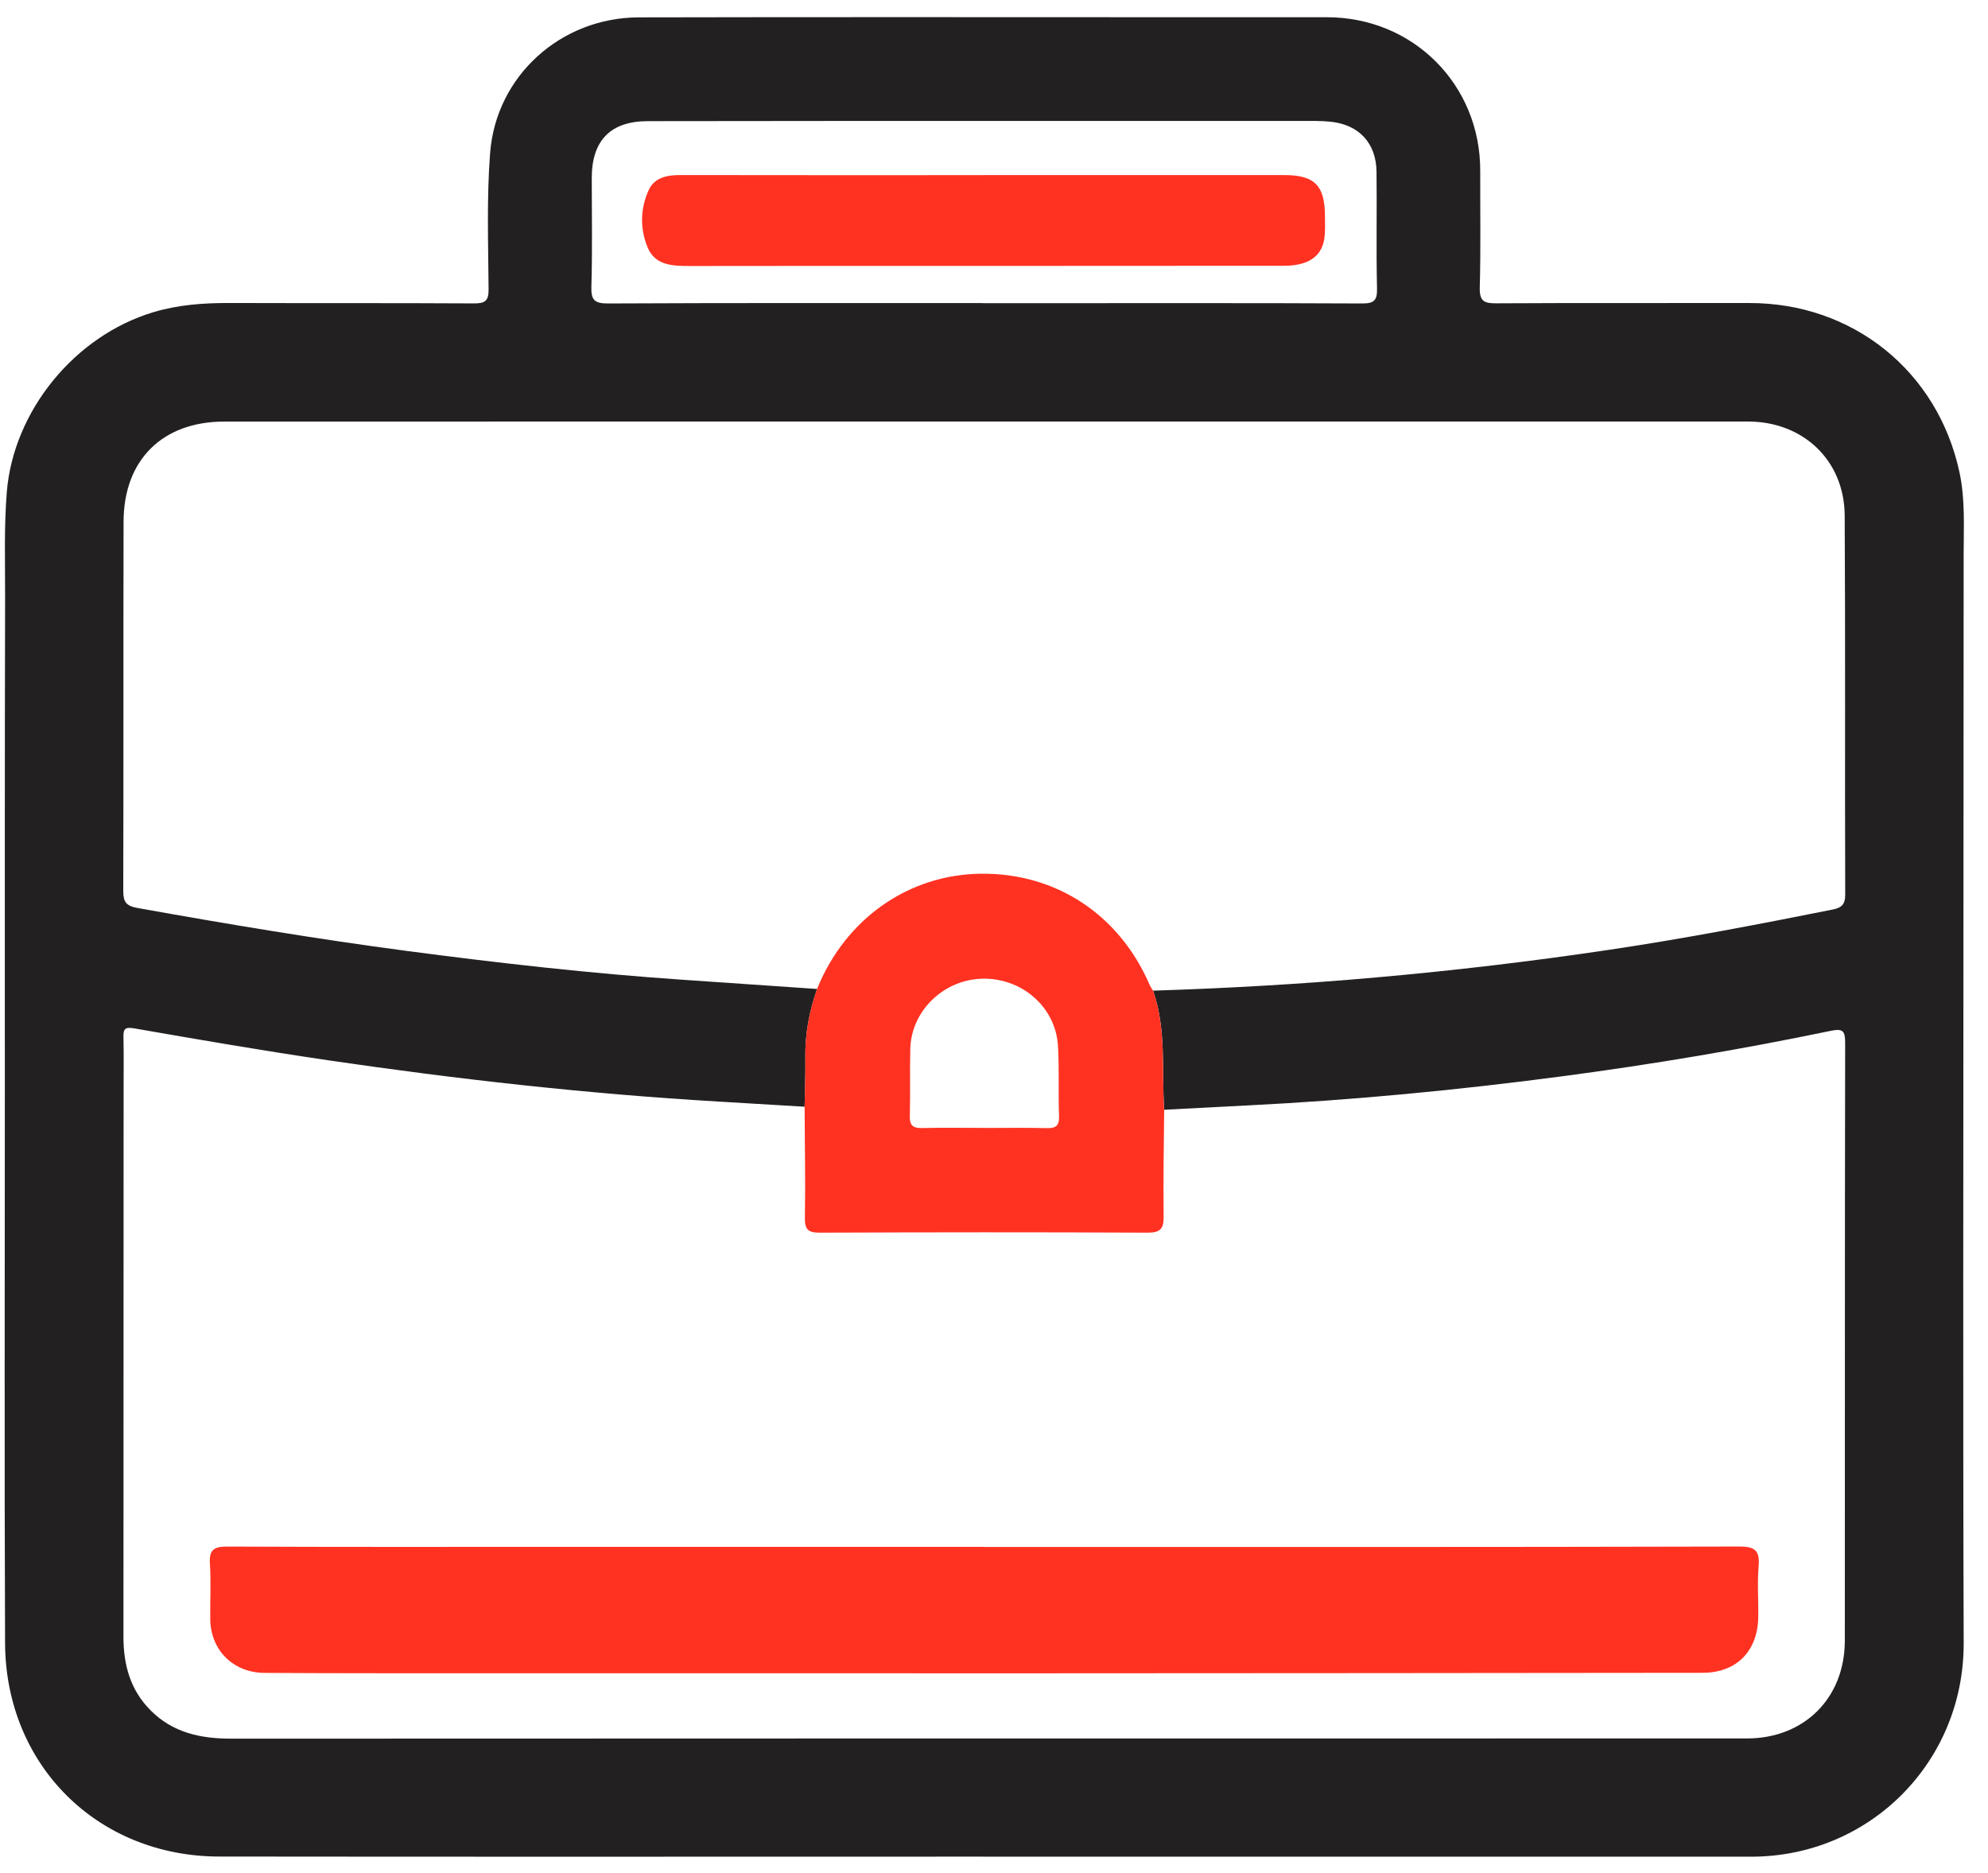<svg width="69" height="65" viewBox="0 0 69 65" fill="none" xmlns="http://www.w3.org/2000/svg">
<g clip-path="url(#clip0_46_621)">
<path d="M34.107 64.43C25.274 64.43 16.442 64.438 7.609 64.427C3.384 64.422 0.193 61.254 0.176 57.015C0.15 50.653 0.168 44.29 0.168 37.927C0.168 32.173 0.163 26.417 0.177 20.663C0.179 19.468 0.139 18.273 0.236 17.077C0.464 14.271 2.582 11.66 5.315 10.836C6.182 10.575 7.06 10.513 7.957 10.515C10.787 10.524 13.617 10.513 16.447 10.529C16.832 10.531 16.962 10.448 16.958 10.036C16.947 8.46 16.89 6.878 17.011 5.31C17.217 2.63 19.469 0.61 22.168 0.603C28.569 0.588 34.97 0.598 41.372 0.598C42.93 0.598 44.487 0.6 46.045 0.598C49.044 0.592 51.388 2.938 51.376 5.936C51.372 7.285 51.397 8.634 51.36 9.981C51.348 10.457 51.517 10.529 51.937 10.526C54.862 10.509 57.788 10.522 60.712 10.516C64.305 10.509 67.258 12.879 68.012 16.398C68.212 17.334 68.155 18.289 68.155 19.236C68.152 27.594 68.143 35.95 68.141 44.308C68.141 48.543 68.141 52.777 68.156 57.012C68.171 61.141 64.899 64.433 60.775 64.432C51.886 64.429 42.996 64.432 34.107 64.432V64.43ZM40.407 38.511C40.315 37.129 40.493 35.723 40.02 34.378C42.6 34.297 45.177 34.149 47.749 33.921C50.47 33.68 53.181 33.36 55.883 32.956C58.471 32.57 61.037 32.077 63.601 31.565C63.886 31.508 64.045 31.415 64.044 31.053C64.028 26.666 64.053 22.277 64.026 17.89C64.014 15.973 62.58 14.628 60.669 14.628C57.174 14.628 53.679 14.628 50.184 14.628C36.05 14.628 21.917 14.626 7.783 14.63C5.637 14.63 4.294 15.96 4.289 18.102C4.278 22.375 4.29 26.65 4.278 30.923C4.278 31.298 4.38 31.439 4.766 31.508C7.882 32.067 11.002 32.588 14.142 33.003C17.321 33.422 20.506 33.783 23.705 34.001C25.257 34.107 26.808 34.213 28.36 34.32C28.089 35.092 27.939 35.883 27.952 36.706C27.961 37.273 27.937 37.84 27.927 38.406C26.923 38.346 25.919 38.285 24.915 38.226C20.386 37.959 15.881 37.454 11.394 36.795C9.145 36.465 6.904 36.078 4.664 35.688C4.323 35.629 4.278 35.715 4.285 36.006C4.299 36.614 4.29 37.222 4.29 37.829C4.289 44.154 4.287 50.48 4.285 56.804C4.285 57.768 4.518 58.639 5.22 59.347C5.999 60.133 6.96 60.336 8.027 60.336C25.561 60.327 43.094 60.329 60.628 60.329C62.621 60.329 64.03 58.93 64.031 56.929C64.035 50.016 64.029 43.103 64.042 36.19C64.042 35.771 63.963 35.685 63.536 35.774C60.457 36.414 57.358 36.935 54.238 37.348C50.605 37.828 46.963 38.178 43.303 38.361C42.337 38.409 41.372 38.461 40.407 38.511ZM34.101 10.518V10.521C34.728 10.521 35.354 10.521 35.981 10.521C39.742 10.521 43.502 10.513 47.264 10.531C47.687 10.533 47.804 10.437 47.794 10.005C47.762 8.658 47.794 7.309 47.777 5.96C47.765 4.967 47.169 4.326 46.183 4.224C45.844 4.189 45.501 4.197 45.159 4.197C41.74 4.195 38.322 4.196 34.904 4.197C30.764 4.197 26.624 4.197 22.484 4.204C21.187 4.206 20.538 4.878 20.539 6.182C20.539 7.435 20.563 8.689 20.526 9.943C20.512 10.415 20.632 10.533 21.11 10.531C25.44 10.51 29.771 10.518 34.101 10.518Z" fill="#232021"/>
<path d="M40.407 38.51C40.397 39.742 40.37 40.973 40.388 42.203C40.395 42.641 40.28 42.779 39.822 42.777C36.032 42.758 32.24 42.762 28.449 42.777C28.055 42.778 27.932 42.673 27.937 42.269C27.957 40.981 27.933 39.693 27.926 38.404C27.935 37.837 27.96 37.271 27.951 36.704C27.937 35.881 28.089 35.091 28.359 34.318C29.345 31.881 31.538 30.343 34.058 30.32C36.662 30.296 38.853 31.744 39.904 34.182C39.933 34.25 39.98 34.311 40.019 34.376C40.492 35.721 40.314 37.128 40.405 38.509L40.407 38.51ZM34.17 39.139V39.143C34.89 39.143 35.612 39.13 36.333 39.149C36.647 39.157 36.768 39.065 36.757 38.734C36.729 37.918 36.768 37.101 36.72 36.288C36.639 34.953 35.477 33.939 34.111 33.963C32.761 33.987 31.629 35.071 31.595 36.397C31.575 37.175 31.6 37.954 31.578 38.73C31.569 39.059 31.691 39.154 32.007 39.146C32.727 39.128 33.449 39.141 34.17 39.141V39.139Z" fill="#FF3222"/>
<path d="M34.158 53.684C42.894 53.684 51.632 53.691 60.368 53.669C60.939 53.668 61.083 53.827 61.038 54.364C60.989 54.949 61.037 55.541 61.026 56.13C61.003 57.31 60.262 58.05 59.095 58.051C51.404 58.059 43.712 58.066 36.019 58.068C28.402 58.07 20.787 58.068 13.171 58.066C11.841 58.066 10.512 58.062 9.182 58.054C8.101 58.047 7.313 57.273 7.298 56.199C7.288 55.554 7.328 54.906 7.286 54.263C7.254 53.776 7.43 53.668 7.893 53.67C11.672 53.688 15.451 53.68 19.231 53.68C24.207 53.68 29.183 53.68 34.159 53.68V53.684H34.158Z" fill="#FF3222"/>
<path d="M34.157 6.076C37.632 6.076 41.108 6.076 44.583 6.076C45.62 6.076 45.981 6.436 45.986 7.475C45.987 7.759 46.007 8.05 45.957 8.327C45.849 8.927 45.373 9.222 44.565 9.223C41.127 9.226 37.689 9.228 34.253 9.228C30.815 9.228 27.378 9.224 23.941 9.231C23.349 9.231 22.741 9.215 22.48 8.591C22.211 7.949 22.219 7.252 22.51 6.607C22.714 6.155 23.15 6.074 23.618 6.075C27.131 6.082 30.645 6.078 34.158 6.078V6.076H34.157Z" fill="#FF3222"/>
</g>
<defs>
<clipPath id="clip0_46_621">
<rect width="68" height="63.837" fill="white" transform="translate(0.162 0.595)"/>
</clipPath>
</defs>
</svg>
